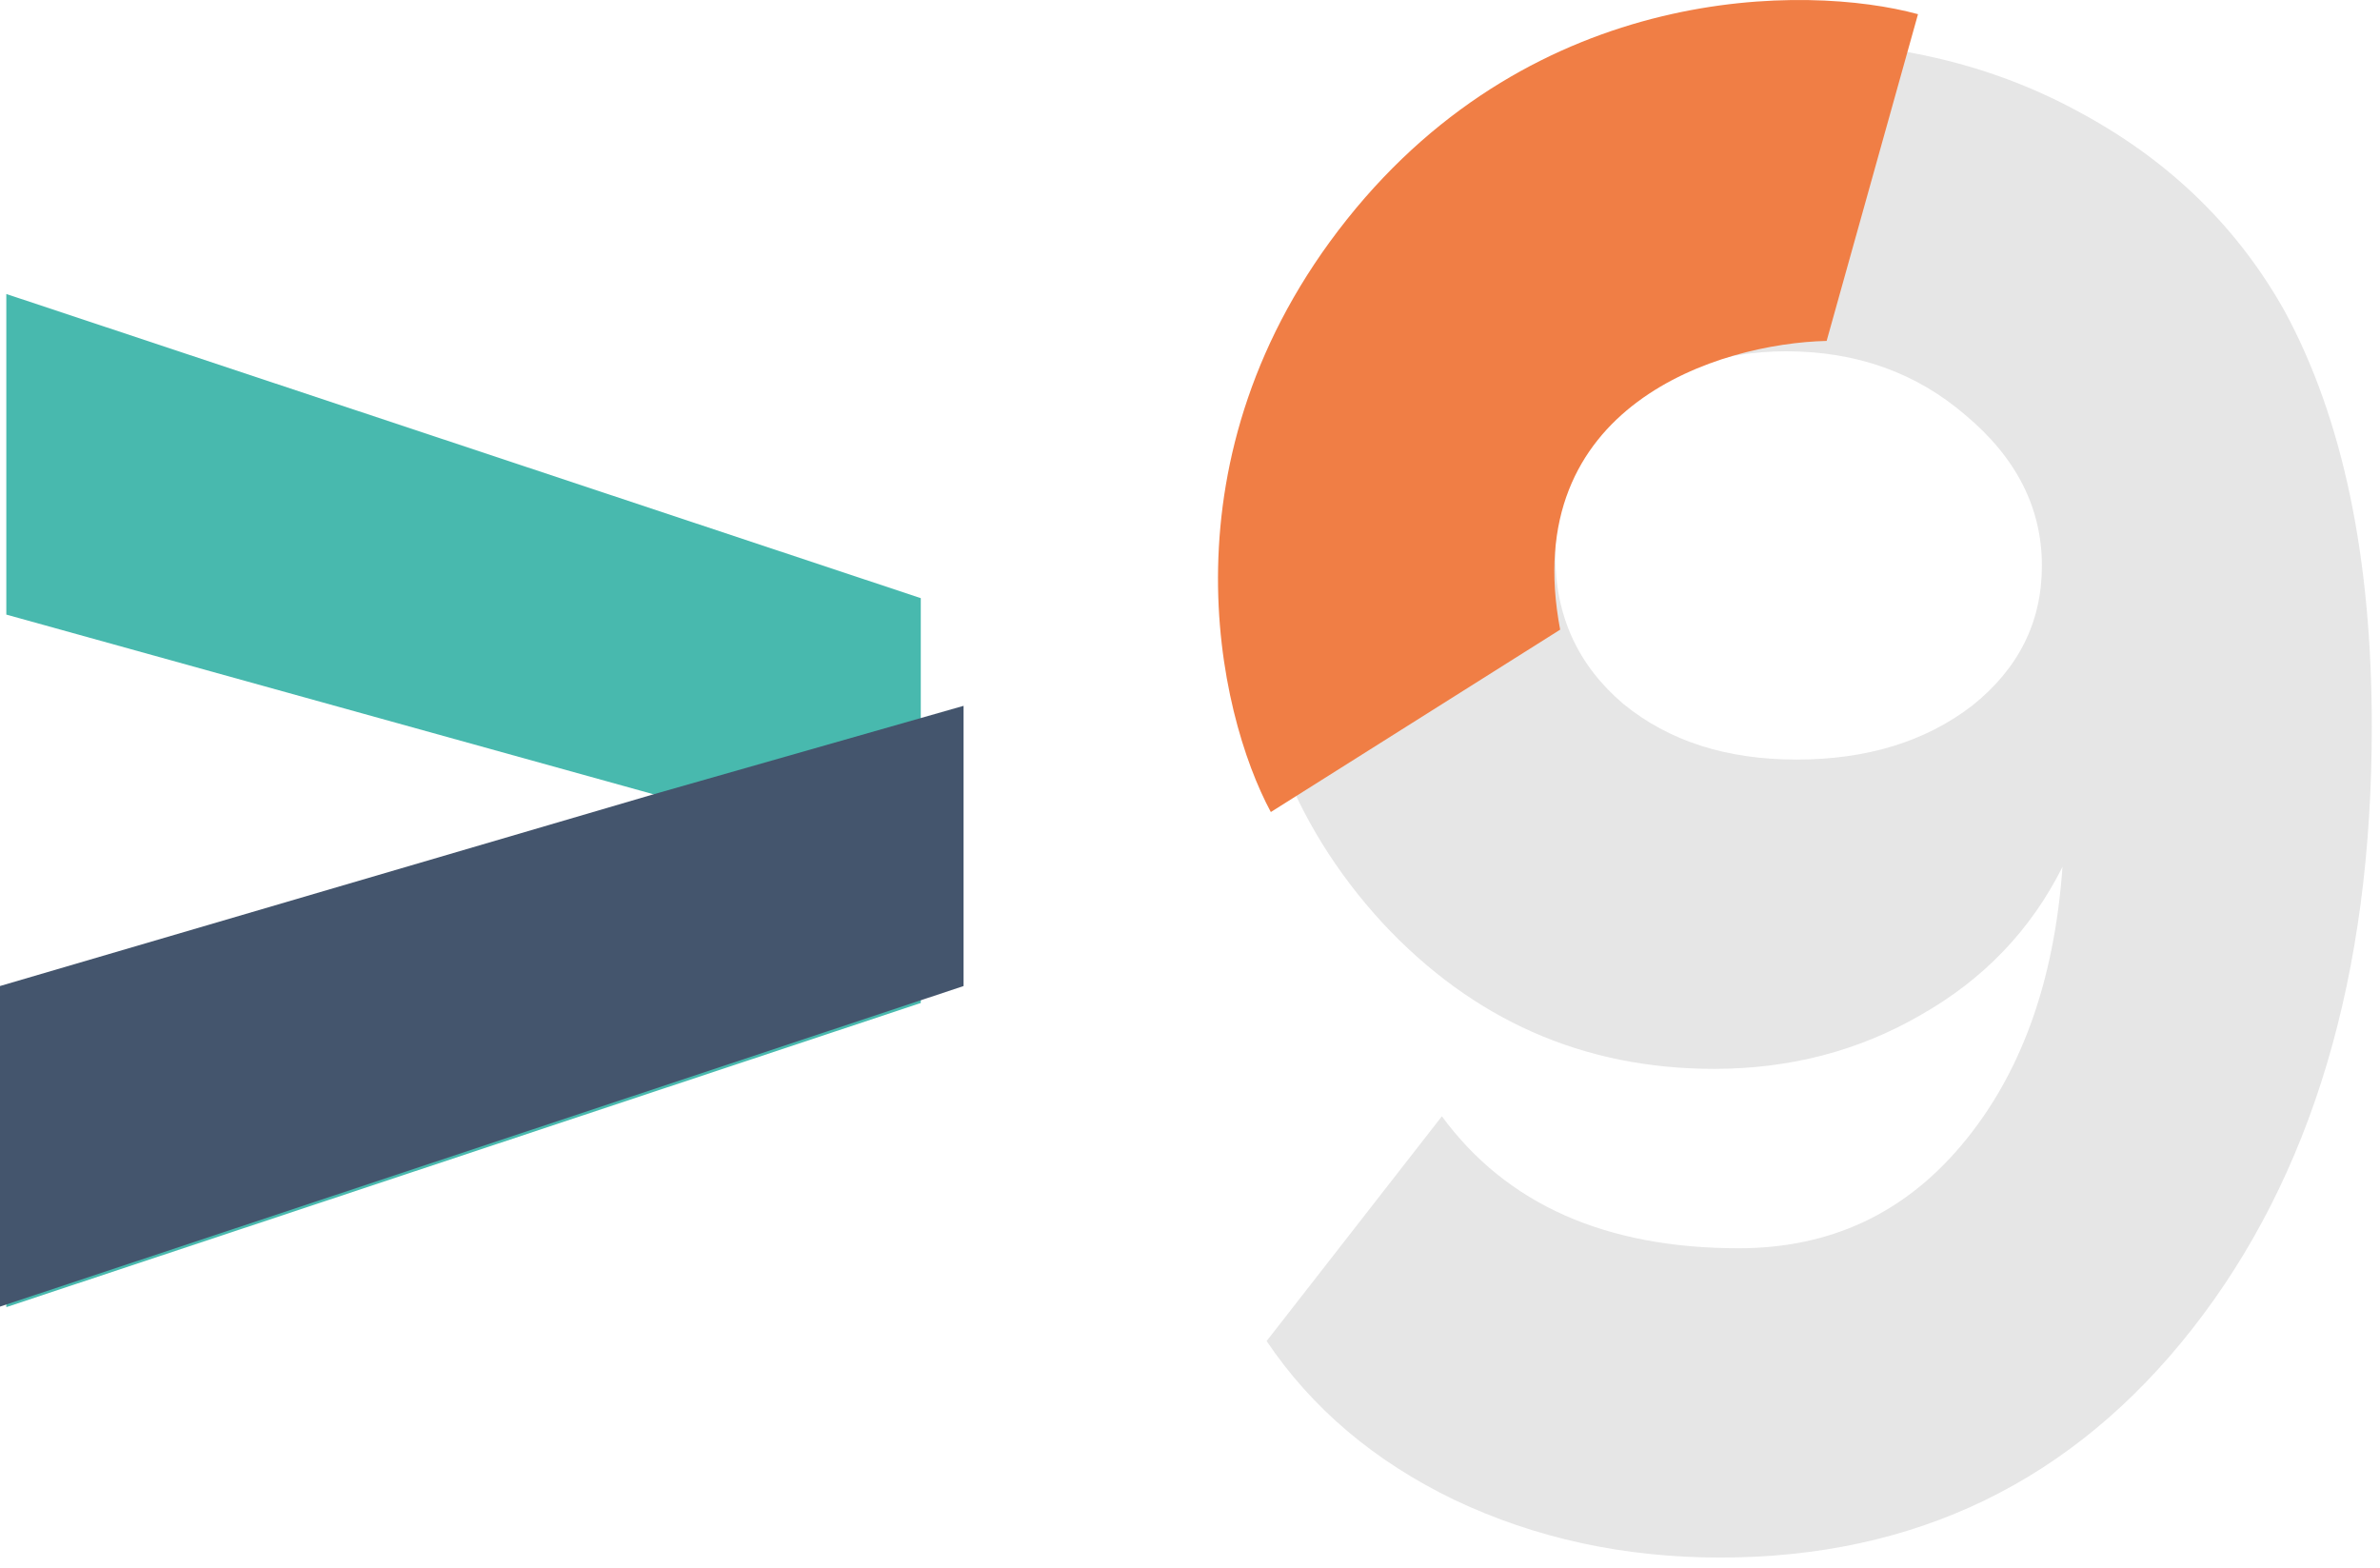 <?xml version="1.0" encoding="UTF-8"?>
<svg xmlns="http://www.w3.org/2000/svg" width="170" height="112" viewBox="0 0 170 112" fill="none">
  <path d="M0.451 70.466V93.364L65.77 71.64V42.724L0.451 21V43.898L46.981 56.815L0.451 70.466Z" fill="#48B9AE"></path>
  <path d="M-9.53674e-06 70.428V93.326L68.826 70.428V50.415L46.53 56.777L-9.53674e-06 70.428Z" fill="#44556D"></path>
  <path d="M102.991 79.732C107.606 86.016 114.676 89.158 124.2 89.158C130.68 89.158 135.982 86.704 140.106 81.794C144.328 76.787 146.733 70.159 147.322 61.912C145.064 66.428 141.677 69.963 137.16 72.516C132.742 75.069 127.833 76.345 122.432 76.345C113.105 76.345 105.201 72.859 98.72 65.888C92.24 58.819 89 50.227 89 40.114C89 29.51 92.682 20.674 100.046 13.604C107.41 6.535 116.688 3 127.882 3C135.638 3 142.61 4.718 148.795 8.155C155.079 11.591 159.89 16.304 163.229 22.294C167.352 29.952 169.414 39.82 169.414 51.897C169.414 69.668 165.143 84.003 156.601 94.902C148.059 105.801 136.817 111.25 122.874 111.25C116.001 111.25 109.668 109.875 103.875 107.126C98.18 104.377 93.713 100.597 90.473 95.786L102.991 79.732ZM145.85 40.409C145.85 36.285 144.033 32.701 140.4 29.657C136.866 26.614 132.595 25.092 127.587 25.092C122.874 25.092 118.947 26.515 115.805 29.363C112.663 32.112 111.092 35.549 111.092 39.672C111.092 43.993 112.712 47.527 115.952 50.276C119.192 52.928 123.316 54.253 128.323 54.253C133.331 54.253 137.504 52.977 140.842 50.424C144.18 47.773 145.85 44.434 145.85 40.409Z" fill="#E6E6E6"></path>
  <path d="M96.212 15.667C82.725 32.6 86.967 50.944 90.774 58L111.44 44.974C108.394 28.909 122.86 24.531 130.474 24.35L137 1.013C129.024 -1.158 109.699 -1.267 96.212 15.667Z" fill="#F07E45"></path>
</svg>
